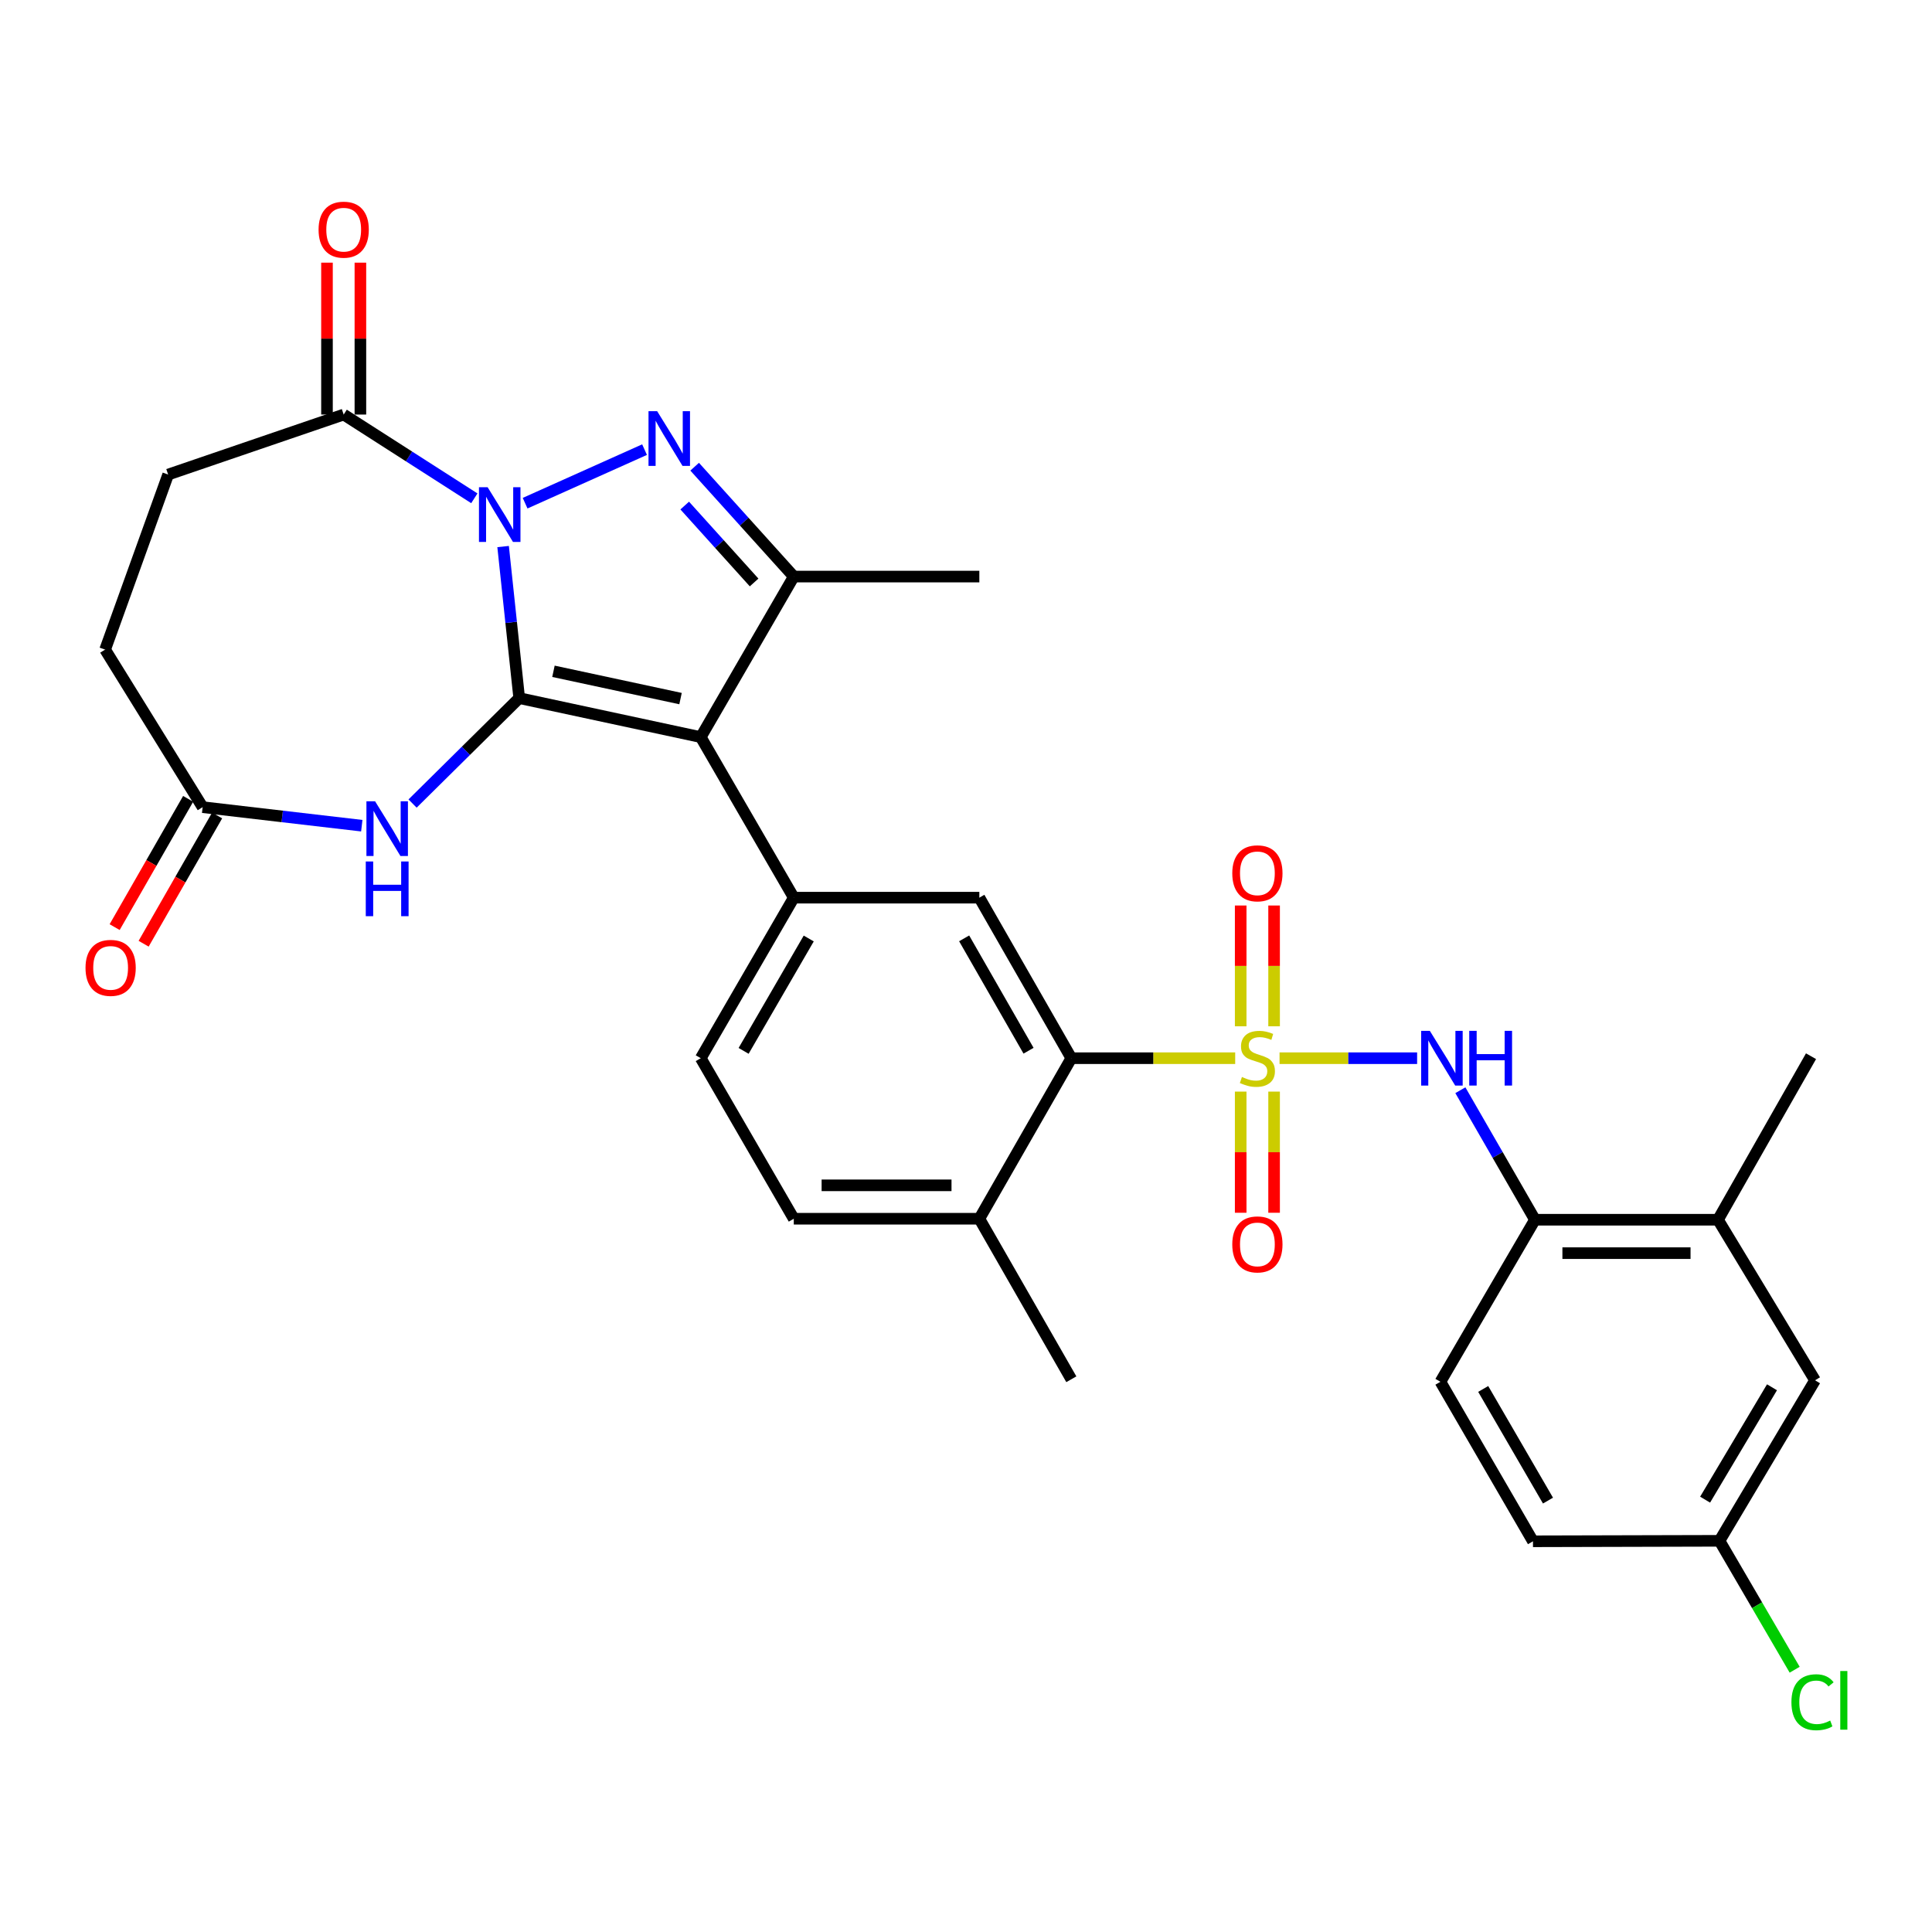 <?xml version='1.0' encoding='iso-8859-1'?>
<svg version='1.1' baseProfile='full'
              xmlns='http://www.w3.org/2000/svg'
                      xmlns:rdkit='http://www.rdkit.org/xml'
                      xmlns:xlink='http://www.w3.org/1999/xlink'
                  xml:space='preserve'
width='1000px' height='1000px' viewBox='0 0 1000 1000'>
<!-- END OF HEADER -->
<rect style='opacity:1.0;fill:#FFFFFF;stroke:none' width='1000' height='1000' x='0' y='0'> </rect>
<path class='bond-0' d='M 268.74,361.341 L 264.574,322.116' style='fill:none;fill-rule:evenodd;stroke:#000000;stroke-width:6px;stroke-linecap:butt;stroke-linejoin:miter;stroke-opacity:1' />
<path class='bond-0' d='M 264.574,322.116 L 260.409,282.892' style='fill:none;fill-rule:evenodd;stroke:#0000FF;stroke-width:6px;stroke-linecap:butt;stroke-linejoin:miter;stroke-opacity:1' />
<path class='bond-2' d='M 268.74,361.341 L 362.709,381.526' style='fill:none;fill-rule:evenodd;stroke:#000000;stroke-width:6px;stroke-linecap:butt;stroke-linejoin:miter;stroke-opacity:1' />
<path class='bond-2' d='M 286.467,347.461 L 352.245,361.59' style='fill:none;fill-rule:evenodd;stroke:#000000;stroke-width:6px;stroke-linecap:butt;stroke-linejoin:miter;stroke-opacity:1' />
<path class='bond-5' d='M 268.74,361.341 L 241.142,388.627' style='fill:none;fill-rule:evenodd;stroke:#000000;stroke-width:6px;stroke-linecap:butt;stroke-linejoin:miter;stroke-opacity:1' />
<path class='bond-5' d='M 241.142,388.627 L 213.545,415.914' style='fill:none;fill-rule:evenodd;stroke:#0000FF;stroke-width:6px;stroke-linecap:butt;stroke-linejoin:miter;stroke-opacity:1' />
<path class='bond-3' d='M 271.796,260.449 L 333.621,232.725' style='fill:none;fill-rule:evenodd;stroke:#0000FF;stroke-width:6px;stroke-linecap:butt;stroke-linejoin:miter;stroke-opacity:1' />
<path class='bond-9' d='M 245.514,257.921 L 211.703,236.245' style='fill:none;fill-rule:evenodd;stroke:#0000FF;stroke-width:6px;stroke-linecap:butt;stroke-linejoin:miter;stroke-opacity:1' />
<path class='bond-9' d='M 211.703,236.245 L 177.893,214.57' style='fill:none;fill-rule:evenodd;stroke:#000000;stroke-width:6px;stroke-linecap:butt;stroke-linejoin:miter;stroke-opacity:1' />
<path class='bond-1' d='M 639.335,547.723 L 596.927,547.723' style='fill:none;fill-rule:evenodd;stroke:#CCCC00;stroke-width:6px;stroke-linecap:butt;stroke-linejoin:miter;stroke-opacity:1' />
<path class='bond-1' d='M 596.927,547.723 L 554.519,547.723' style='fill:none;fill-rule:evenodd;stroke:#000000;stroke-width:6px;stroke-linecap:butt;stroke-linejoin:miter;stroke-opacity:1' />
<path class='bond-8' d='M 662.291,547.723 L 697.894,547.723' style='fill:none;fill-rule:evenodd;stroke:#CCCC00;stroke-width:6px;stroke-linecap:butt;stroke-linejoin:miter;stroke-opacity:1' />
<path class='bond-8' d='M 697.894,547.723 L 733.498,547.723' style='fill:none;fill-rule:evenodd;stroke:#0000FF;stroke-width:6px;stroke-linecap:butt;stroke-linejoin:miter;stroke-opacity:1' />
<path class='bond-13' d='M 659.469,531.208 L 659.469,499.949' style='fill:none;fill-rule:evenodd;stroke:#CCCC00;stroke-width:6px;stroke-linecap:butt;stroke-linejoin:miter;stroke-opacity:1' />
<path class='bond-13' d='M 659.469,499.949 L 659.469,468.689' style='fill:none;fill-rule:evenodd;stroke:#FF0000;stroke-width:6px;stroke-linecap:butt;stroke-linejoin:miter;stroke-opacity:1' />
<path class='bond-13' d='M 642.176,531.208 L 642.176,499.949' style='fill:none;fill-rule:evenodd;stroke:#CCCC00;stroke-width:6px;stroke-linecap:butt;stroke-linejoin:miter;stroke-opacity:1' />
<path class='bond-13' d='M 642.176,499.949 L 642.176,468.689' style='fill:none;fill-rule:evenodd;stroke:#FF0000;stroke-width:6px;stroke-linecap:butt;stroke-linejoin:miter;stroke-opacity:1' />
<path class='bond-14' d='M 642.176,565.01 L 642.176,596.366' style='fill:none;fill-rule:evenodd;stroke:#CCCC00;stroke-width:6px;stroke-linecap:butt;stroke-linejoin:miter;stroke-opacity:1' />
<path class='bond-14' d='M 642.176,596.366 L 642.176,627.722' style='fill:none;fill-rule:evenodd;stroke:#FF0000;stroke-width:6px;stroke-linecap:butt;stroke-linejoin:miter;stroke-opacity:1' />
<path class='bond-14' d='M 659.469,565.01 L 659.469,596.366' style='fill:none;fill-rule:evenodd;stroke:#CCCC00;stroke-width:6px;stroke-linecap:butt;stroke-linejoin:miter;stroke-opacity:1' />
<path class='bond-14' d='M 659.469,596.366 L 659.469,627.722' style='fill:none;fill-rule:evenodd;stroke:#FF0000;stroke-width:6px;stroke-linecap:butt;stroke-linejoin:miter;stroke-opacity:1' />
<path class='bond-4' d='M 362.709,381.526 L 410.861,298.432' style='fill:none;fill-rule:evenodd;stroke:#000000;stroke-width:6px;stroke-linecap:butt;stroke-linejoin:miter;stroke-opacity:1' />
<path class='bond-6' d='M 362.709,381.526 L 410.861,464.629' style='fill:none;fill-rule:evenodd;stroke:#000000;stroke-width:6px;stroke-linecap:butt;stroke-linejoin:miter;stroke-opacity:1' />
<path class='bond-31' d='M 359.551,241.562 L 385.206,269.997' style='fill:none;fill-rule:evenodd;stroke:#0000FF;stroke-width:6px;stroke-linecap:butt;stroke-linejoin:miter;stroke-opacity:1' />
<path class='bond-31' d='M 385.206,269.997 L 410.861,298.432' style='fill:none;fill-rule:evenodd;stroke:#000000;stroke-width:6px;stroke-linecap:butt;stroke-linejoin:miter;stroke-opacity:1' />
<path class='bond-31' d='M 354.408,261.677 L 372.366,281.581' style='fill:none;fill-rule:evenodd;stroke:#0000FF;stroke-width:6px;stroke-linecap:butt;stroke-linejoin:miter;stroke-opacity:1' />
<path class='bond-31' d='M 372.366,281.581 L 390.325,301.486' style='fill:none;fill-rule:evenodd;stroke:#000000;stroke-width:6px;stroke-linecap:butt;stroke-linejoin:miter;stroke-opacity:1' />
<path class='bond-26' d='M 410.861,298.432 L 506.905,298.432' style='fill:none;fill-rule:evenodd;stroke:#000000;stroke-width:6px;stroke-linecap:butt;stroke-linejoin:miter;stroke-opacity:1' />
<path class='bond-11' d='M 187.259,427.378 L 146.073,422.581' style='fill:none;fill-rule:evenodd;stroke:#0000FF;stroke-width:6px;stroke-linecap:butt;stroke-linejoin:miter;stroke-opacity:1' />
<path class='bond-11' d='M 146.073,422.581 L 104.887,417.784' style='fill:none;fill-rule:evenodd;stroke:#000000;stroke-width:6px;stroke-linecap:butt;stroke-linejoin:miter;stroke-opacity:1' />
<path class='bond-10' d='M 410.861,464.629 L 506.905,464.629' style='fill:none;fill-rule:evenodd;stroke:#000000;stroke-width:6px;stroke-linecap:butt;stroke-linejoin:miter;stroke-opacity:1' />
<path class='bond-17' d='M 410.861,464.629 L 362.709,547.723' style='fill:none;fill-rule:evenodd;stroke:#000000;stroke-width:6px;stroke-linecap:butt;stroke-linejoin:miter;stroke-opacity:1' />
<path class='bond-17' d='M 418.6,485.764 L 384.894,543.929' style='fill:none;fill-rule:evenodd;stroke:#000000;stroke-width:6px;stroke-linecap:butt;stroke-linejoin:miter;stroke-opacity:1' />
<path class='bond-7' d='M 554.519,547.723 L 506.905,464.629' style='fill:none;fill-rule:evenodd;stroke:#000000;stroke-width:6px;stroke-linecap:butt;stroke-linejoin:miter;stroke-opacity:1' />
<path class='bond-7' d='M 532.372,543.856 L 499.043,485.691' style='fill:none;fill-rule:evenodd;stroke:#000000;stroke-width:6px;stroke-linecap:butt;stroke-linejoin:miter;stroke-opacity:1' />
<path class='bond-33' d='M 554.519,547.723 L 506.905,630.816' style='fill:none;fill-rule:evenodd;stroke:#000000;stroke-width:6px;stroke-linecap:butt;stroke-linejoin:miter;stroke-opacity:1' />
<path class='bond-12' d='M 755.883,564.295 L 775.187,597.815' style='fill:none;fill-rule:evenodd;stroke:#0000FF;stroke-width:6px;stroke-linecap:butt;stroke-linejoin:miter;stroke-opacity:1' />
<path class='bond-12' d='M 775.187,597.815 L 794.491,631.335' style='fill:none;fill-rule:evenodd;stroke:#000000;stroke-width:6px;stroke-linecap:butt;stroke-linejoin:miter;stroke-opacity:1' />
<path class='bond-18' d='M 186.539,214.57 L 186.539,175.259' style='fill:none;fill-rule:evenodd;stroke:#000000;stroke-width:6px;stroke-linecap:butt;stroke-linejoin:miter;stroke-opacity:1' />
<path class='bond-18' d='M 186.539,175.259 L 186.539,135.949' style='fill:none;fill-rule:evenodd;stroke:#FF0000;stroke-width:6px;stroke-linecap:butt;stroke-linejoin:miter;stroke-opacity:1' />
<path class='bond-18' d='M 169.246,214.57 L 169.246,175.259' style='fill:none;fill-rule:evenodd;stroke:#000000;stroke-width:6px;stroke-linecap:butt;stroke-linejoin:miter;stroke-opacity:1' />
<path class='bond-18' d='M 169.246,175.259 L 169.246,135.949' style='fill:none;fill-rule:evenodd;stroke:#FF0000;stroke-width:6px;stroke-linecap:butt;stroke-linejoin:miter;stroke-opacity:1' />
<path class='bond-19' d='M 177.893,214.57 L 87.036,245.63' style='fill:none;fill-rule:evenodd;stroke:#000000;stroke-width:6px;stroke-linecap:butt;stroke-linejoin:miter;stroke-opacity:1' />
<path class='bond-21' d='M 97.385,413.485 L 78.362,446.679' style='fill:none;fill-rule:evenodd;stroke:#000000;stroke-width:6px;stroke-linecap:butt;stroke-linejoin:miter;stroke-opacity:1' />
<path class='bond-21' d='M 78.362,446.679 L 59.34,479.873' style='fill:none;fill-rule:evenodd;stroke:#FF0000;stroke-width:6px;stroke-linecap:butt;stroke-linejoin:miter;stroke-opacity:1' />
<path class='bond-21' d='M 112.389,422.083 L 93.366,455.277' style='fill:none;fill-rule:evenodd;stroke:#000000;stroke-width:6px;stroke-linecap:butt;stroke-linejoin:miter;stroke-opacity:1' />
<path class='bond-21' d='M 93.366,455.277 L 74.344,488.472' style='fill:none;fill-rule:evenodd;stroke:#FF0000;stroke-width:6px;stroke-linecap:butt;stroke-linejoin:miter;stroke-opacity:1' />
<path class='bond-24' d='M 104.887,417.784 L 54.41,336.237' style='fill:none;fill-rule:evenodd;stroke:#000000;stroke-width:6px;stroke-linecap:butt;stroke-linejoin:miter;stroke-opacity:1' />
<path class='bond-15' d='M 794.491,631.335 L 889.228,631.335' style='fill:none;fill-rule:evenodd;stroke:#000000;stroke-width:6px;stroke-linecap:butt;stroke-linejoin:miter;stroke-opacity:1' />
<path class='bond-15' d='M 808.701,648.628 L 875.018,648.628' style='fill:none;fill-rule:evenodd;stroke:#000000;stroke-width:6px;stroke-linecap:butt;stroke-linejoin:miter;stroke-opacity:1' />
<path class='bond-22' d='M 794.491,631.335 L 745.561,715.207' style='fill:none;fill-rule:evenodd;stroke:#000000;stroke-width:6px;stroke-linecap:butt;stroke-linejoin:miter;stroke-opacity:1' />
<path class='bond-20' d='M 889.228,631.335 L 939.456,714.439' style='fill:none;fill-rule:evenodd;stroke:#000000;stroke-width:6px;stroke-linecap:butt;stroke-linejoin:miter;stroke-opacity:1' />
<path class='bond-29' d='M 889.228,631.335 L 937.38,546.695' style='fill:none;fill-rule:evenodd;stroke:#000000;stroke-width:6px;stroke-linecap:butt;stroke-linejoin:miter;stroke-opacity:1' />
<path class='bond-16' d='M 506.905,630.816 L 410.861,630.816' style='fill:none;fill-rule:evenodd;stroke:#000000;stroke-width:6px;stroke-linecap:butt;stroke-linejoin:miter;stroke-opacity:1' />
<path class='bond-16' d='M 492.498,613.523 L 425.267,613.523' style='fill:none;fill-rule:evenodd;stroke:#000000;stroke-width:6px;stroke-linecap:butt;stroke-linejoin:miter;stroke-opacity:1' />
<path class='bond-30' d='M 506.905,630.816 L 554.519,713.9' style='fill:none;fill-rule:evenodd;stroke:#000000;stroke-width:6px;stroke-linecap:butt;stroke-linejoin:miter;stroke-opacity:1' />
<path class='bond-23' d='M 362.709,547.723 L 410.861,630.816' style='fill:none;fill-rule:evenodd;stroke:#000000;stroke-width:6px;stroke-linecap:butt;stroke-linejoin:miter;stroke-opacity:1' />
<path class='bond-32' d='M 87.036,245.63 L 54.41,336.237' style='fill:none;fill-rule:evenodd;stroke:#000000;stroke-width:6px;stroke-linecap:butt;stroke-linejoin:miter;stroke-opacity:1' />
<path class='bond-34' d='M 939.456,714.439 L 890.007,797.523' style='fill:none;fill-rule:evenodd;stroke:#000000;stroke-width:6px;stroke-linecap:butt;stroke-linejoin:miter;stroke-opacity:1' />
<path class='bond-34' d='M 917.178,718.057 L 882.564,776.216' style='fill:none;fill-rule:evenodd;stroke:#000000;stroke-width:6px;stroke-linecap:butt;stroke-linejoin:miter;stroke-opacity:1' />
<path class='bond-27' d='M 745.561,715.207 L 793.463,797.772' style='fill:none;fill-rule:evenodd;stroke:#000000;stroke-width:6px;stroke-linecap:butt;stroke-linejoin:miter;stroke-opacity:1' />
<path class='bond-27' d='M 767.704,718.914 L 801.235,776.709' style='fill:none;fill-rule:evenodd;stroke:#000000;stroke-width:6px;stroke-linecap:butt;stroke-linejoin:miter;stroke-opacity:1' />
<path class='bond-25' d='M 890.007,797.523 L 793.463,797.772' style='fill:none;fill-rule:evenodd;stroke:#000000;stroke-width:6px;stroke-linecap:butt;stroke-linejoin:miter;stroke-opacity:1' />
<path class='bond-28' d='M 890.007,797.523 L 909.461,830.885' style='fill:none;fill-rule:evenodd;stroke:#000000;stroke-width:6px;stroke-linecap:butt;stroke-linejoin:miter;stroke-opacity:1' />
<path class='bond-28' d='M 909.461,830.885 L 928.916,864.248' style='fill:none;fill-rule:evenodd;stroke:#00CC00;stroke-width:6px;stroke-linecap:butt;stroke-linejoin:miter;stroke-opacity:1' />
<path  class='atom-1' d='M 252.392 252.183
L 261.672 267.183
Q 262.592 268.663, 264.072 271.343
Q 265.552 274.023, 265.632 274.183
L 265.632 252.183
L 269.392 252.183
L 269.392 280.503
L 265.512 280.503
L 255.552 264.103
Q 254.392 262.183, 253.152 259.983
Q 251.952 257.783, 251.592 257.103
L 251.592 280.503
L 247.912 280.503
L 247.912 252.183
L 252.392 252.183
' fill='#0000FF'/>
<path  class='atom-2' d='M 642.823 557.443
Q 643.143 557.563, 644.463 558.123
Q 645.783 558.683, 647.223 559.043
Q 648.703 559.363, 650.143 559.363
Q 652.823 559.363, 654.383 558.083
Q 655.943 556.763, 655.943 554.483
Q 655.943 552.923, 655.143 551.963
Q 654.383 551.003, 653.183 550.483
Q 651.983 549.963, 649.983 549.363
Q 647.463 548.603, 645.943 547.883
Q 644.463 547.163, 643.383 545.643
Q 642.343 544.123, 642.343 541.563
Q 642.343 538.003, 644.743 535.803
Q 647.183 533.603, 651.983 533.603
Q 655.263 533.603, 658.983 535.163
L 658.063 538.243
Q 654.663 536.843, 652.103 536.843
Q 649.343 536.843, 647.823 538.003
Q 646.303 539.123, 646.343 541.083
Q 646.343 542.603, 647.103 543.523
Q 647.903 544.443, 649.023 544.963
Q 650.183 545.483, 652.103 546.083
Q 654.663 546.883, 656.183 547.683
Q 657.703 548.483, 658.783 550.123
Q 659.903 551.723, 659.903 554.483
Q 659.903 558.403, 657.263 560.523
Q 654.663 562.603, 650.303 562.603
Q 647.783 562.603, 645.863 562.043
Q 643.983 561.523, 641.743 560.603
L 642.823 557.443
' fill='#CCCC00'/>
<path  class='atom-4' d='M 340.145 212.832
L 349.425 227.832
Q 350.345 229.312, 351.825 231.992
Q 353.305 234.672, 353.385 234.832
L 353.385 212.832
L 357.145 212.832
L 357.145 241.152
L 353.265 241.152
L 343.305 224.752
Q 342.145 222.832, 340.905 220.632
Q 339.705 218.432, 339.345 217.752
L 339.345 241.152
L 335.665 241.152
L 335.665 212.832
L 340.145 212.832
' fill='#0000FF'/>
<path  class='atom-6' d='M 194.143 414.749
L 203.423 429.749
Q 204.343 431.229, 205.823 433.909
Q 207.303 436.589, 207.383 436.749
L 207.383 414.749
L 211.143 414.749
L 211.143 443.069
L 207.263 443.069
L 197.303 426.669
Q 196.143 424.749, 194.903 422.549
Q 193.703 420.349, 193.343 419.669
L 193.343 443.069
L 189.663 443.069
L 189.663 414.749
L 194.143 414.749
' fill='#0000FF'/>
<path  class='atom-6' d='M 189.323 445.901
L 193.163 445.901
L 193.163 457.941
L 207.643 457.941
L 207.643 445.901
L 211.483 445.901
L 211.483 474.221
L 207.643 474.221
L 207.643 461.141
L 193.163 461.141
L 193.163 474.221
L 189.323 474.221
L 189.323 445.901
' fill='#0000FF'/>
<path  class='atom-9' d='M 740.079 533.563
L 749.359 548.563
Q 750.279 550.043, 751.759 552.723
Q 753.239 555.403, 753.319 555.563
L 753.319 533.563
L 757.079 533.563
L 757.079 561.883
L 753.199 561.883
L 743.239 545.483
Q 742.079 543.563, 740.839 541.363
Q 739.639 539.163, 739.279 538.483
L 739.279 561.883
L 735.599 561.883
L 735.599 533.563
L 740.079 533.563
' fill='#0000FF'/>
<path  class='atom-9' d='M 760.479 533.563
L 764.319 533.563
L 764.319 545.603
L 778.799 545.603
L 778.799 533.563
L 782.639 533.563
L 782.639 561.883
L 778.799 561.883
L 778.799 548.803
L 764.319 548.803
L 764.319 561.883
L 760.479 561.883
L 760.479 533.563
' fill='#0000FF'/>
<path  class='atom-14' d='M 637.823 452.027
Q 637.823 445.227, 641.183 441.427
Q 644.543 437.627, 650.823 437.627
Q 657.103 437.627, 660.463 441.427
Q 663.823 445.227, 663.823 452.027
Q 663.823 458.907, 660.423 462.827
Q 657.023 466.707, 650.823 466.707
Q 644.583 466.707, 641.183 462.827
Q 637.823 458.947, 637.823 452.027
M 650.823 463.507
Q 655.143 463.507, 657.463 460.627
Q 659.823 457.707, 659.823 452.027
Q 659.823 446.467, 657.463 443.667
Q 655.143 440.827, 650.823 440.827
Q 646.503 440.827, 644.143 443.627
Q 641.823 446.427, 641.823 452.027
Q 641.823 457.747, 644.143 460.627
Q 646.503 463.507, 650.823 463.507
' fill='#FF0000'/>
<path  class='atom-15' d='M 637.823 644.097
Q 637.823 637.297, 641.183 633.497
Q 644.543 629.697, 650.823 629.697
Q 657.103 629.697, 660.463 633.497
Q 663.823 637.297, 663.823 644.097
Q 663.823 650.977, 660.423 654.897
Q 657.023 658.777, 650.823 658.777
Q 644.583 658.777, 641.183 654.897
Q 637.823 651.017, 637.823 644.097
M 650.823 655.577
Q 655.143 655.577, 657.463 652.697
Q 659.823 649.777, 659.823 644.097
Q 659.823 638.537, 657.463 635.737
Q 655.143 632.897, 650.823 632.897
Q 646.503 632.897, 644.143 635.697
Q 641.823 638.497, 641.823 644.097
Q 641.823 649.817, 644.143 652.697
Q 646.503 655.577, 650.823 655.577
' fill='#FF0000'/>
<path  class='atom-19' d='M 164.893 118.874
Q 164.893 112.074, 168.253 108.274
Q 171.613 104.474, 177.893 104.474
Q 184.173 104.474, 187.533 108.274
Q 190.893 112.074, 190.893 118.874
Q 190.893 125.754, 187.493 129.674
Q 184.093 133.554, 177.893 133.554
Q 171.653 133.554, 168.253 129.674
Q 164.893 125.794, 164.893 118.874
M 177.893 130.354
Q 182.213 130.354, 184.533 127.474
Q 186.893 124.554, 186.893 118.874
Q 186.893 113.314, 184.533 110.514
Q 182.213 107.674, 177.893 107.674
Q 173.573 107.674, 171.213 110.474
Q 168.893 113.274, 168.893 118.874
Q 168.893 124.594, 171.213 127.474
Q 173.573 130.354, 177.893 130.354
' fill='#FF0000'/>
<path  class='atom-22' d='M 44.263 500.967
Q 44.263 494.167, 47.623 490.367
Q 50.983 486.567, 57.263 486.567
Q 63.543 486.567, 66.903 490.367
Q 70.263 494.167, 70.263 500.967
Q 70.263 507.847, 66.863 511.767
Q 63.463 515.647, 57.263 515.647
Q 51.023 515.647, 47.623 511.767
Q 44.263 507.887, 44.263 500.967
M 57.263 512.447
Q 61.583 512.447, 63.903 509.567
Q 66.263 506.647, 66.263 500.967
Q 66.263 495.407, 63.903 492.607
Q 61.583 489.767, 57.263 489.767
Q 52.943 489.767, 50.583 492.567
Q 48.263 495.367, 48.263 500.967
Q 48.263 506.687, 50.583 509.567
Q 52.943 512.447, 57.263 512.447
' fill='#FF0000'/>
<path  class='atom-29' d='M 927.239 881.078
Q 927.239 874.038, 930.519 870.358
Q 933.839 866.638, 940.119 866.638
Q 945.959 866.638, 949.079 870.758
L 946.439 872.918
Q 944.159 869.918, 940.119 869.918
Q 935.839 869.918, 933.559 872.798
Q 931.319 875.638, 931.319 881.078
Q 931.319 886.678, 933.639 889.558
Q 935.999 892.438, 940.559 892.438
Q 943.679 892.438, 947.319 890.558
L 948.439 893.558
Q 946.959 894.518, 944.719 895.078
Q 942.479 895.638, 939.999 895.638
Q 933.839 895.638, 930.519 891.878
Q 927.239 888.118, 927.239 881.078
' fill='#00CC00'/>
<path  class='atom-29' d='M 952.519 864.918
L 956.199 864.918
L 956.199 895.278
L 952.519 895.278
L 952.519 864.918
' fill='#00CC00'/>
</svg>
